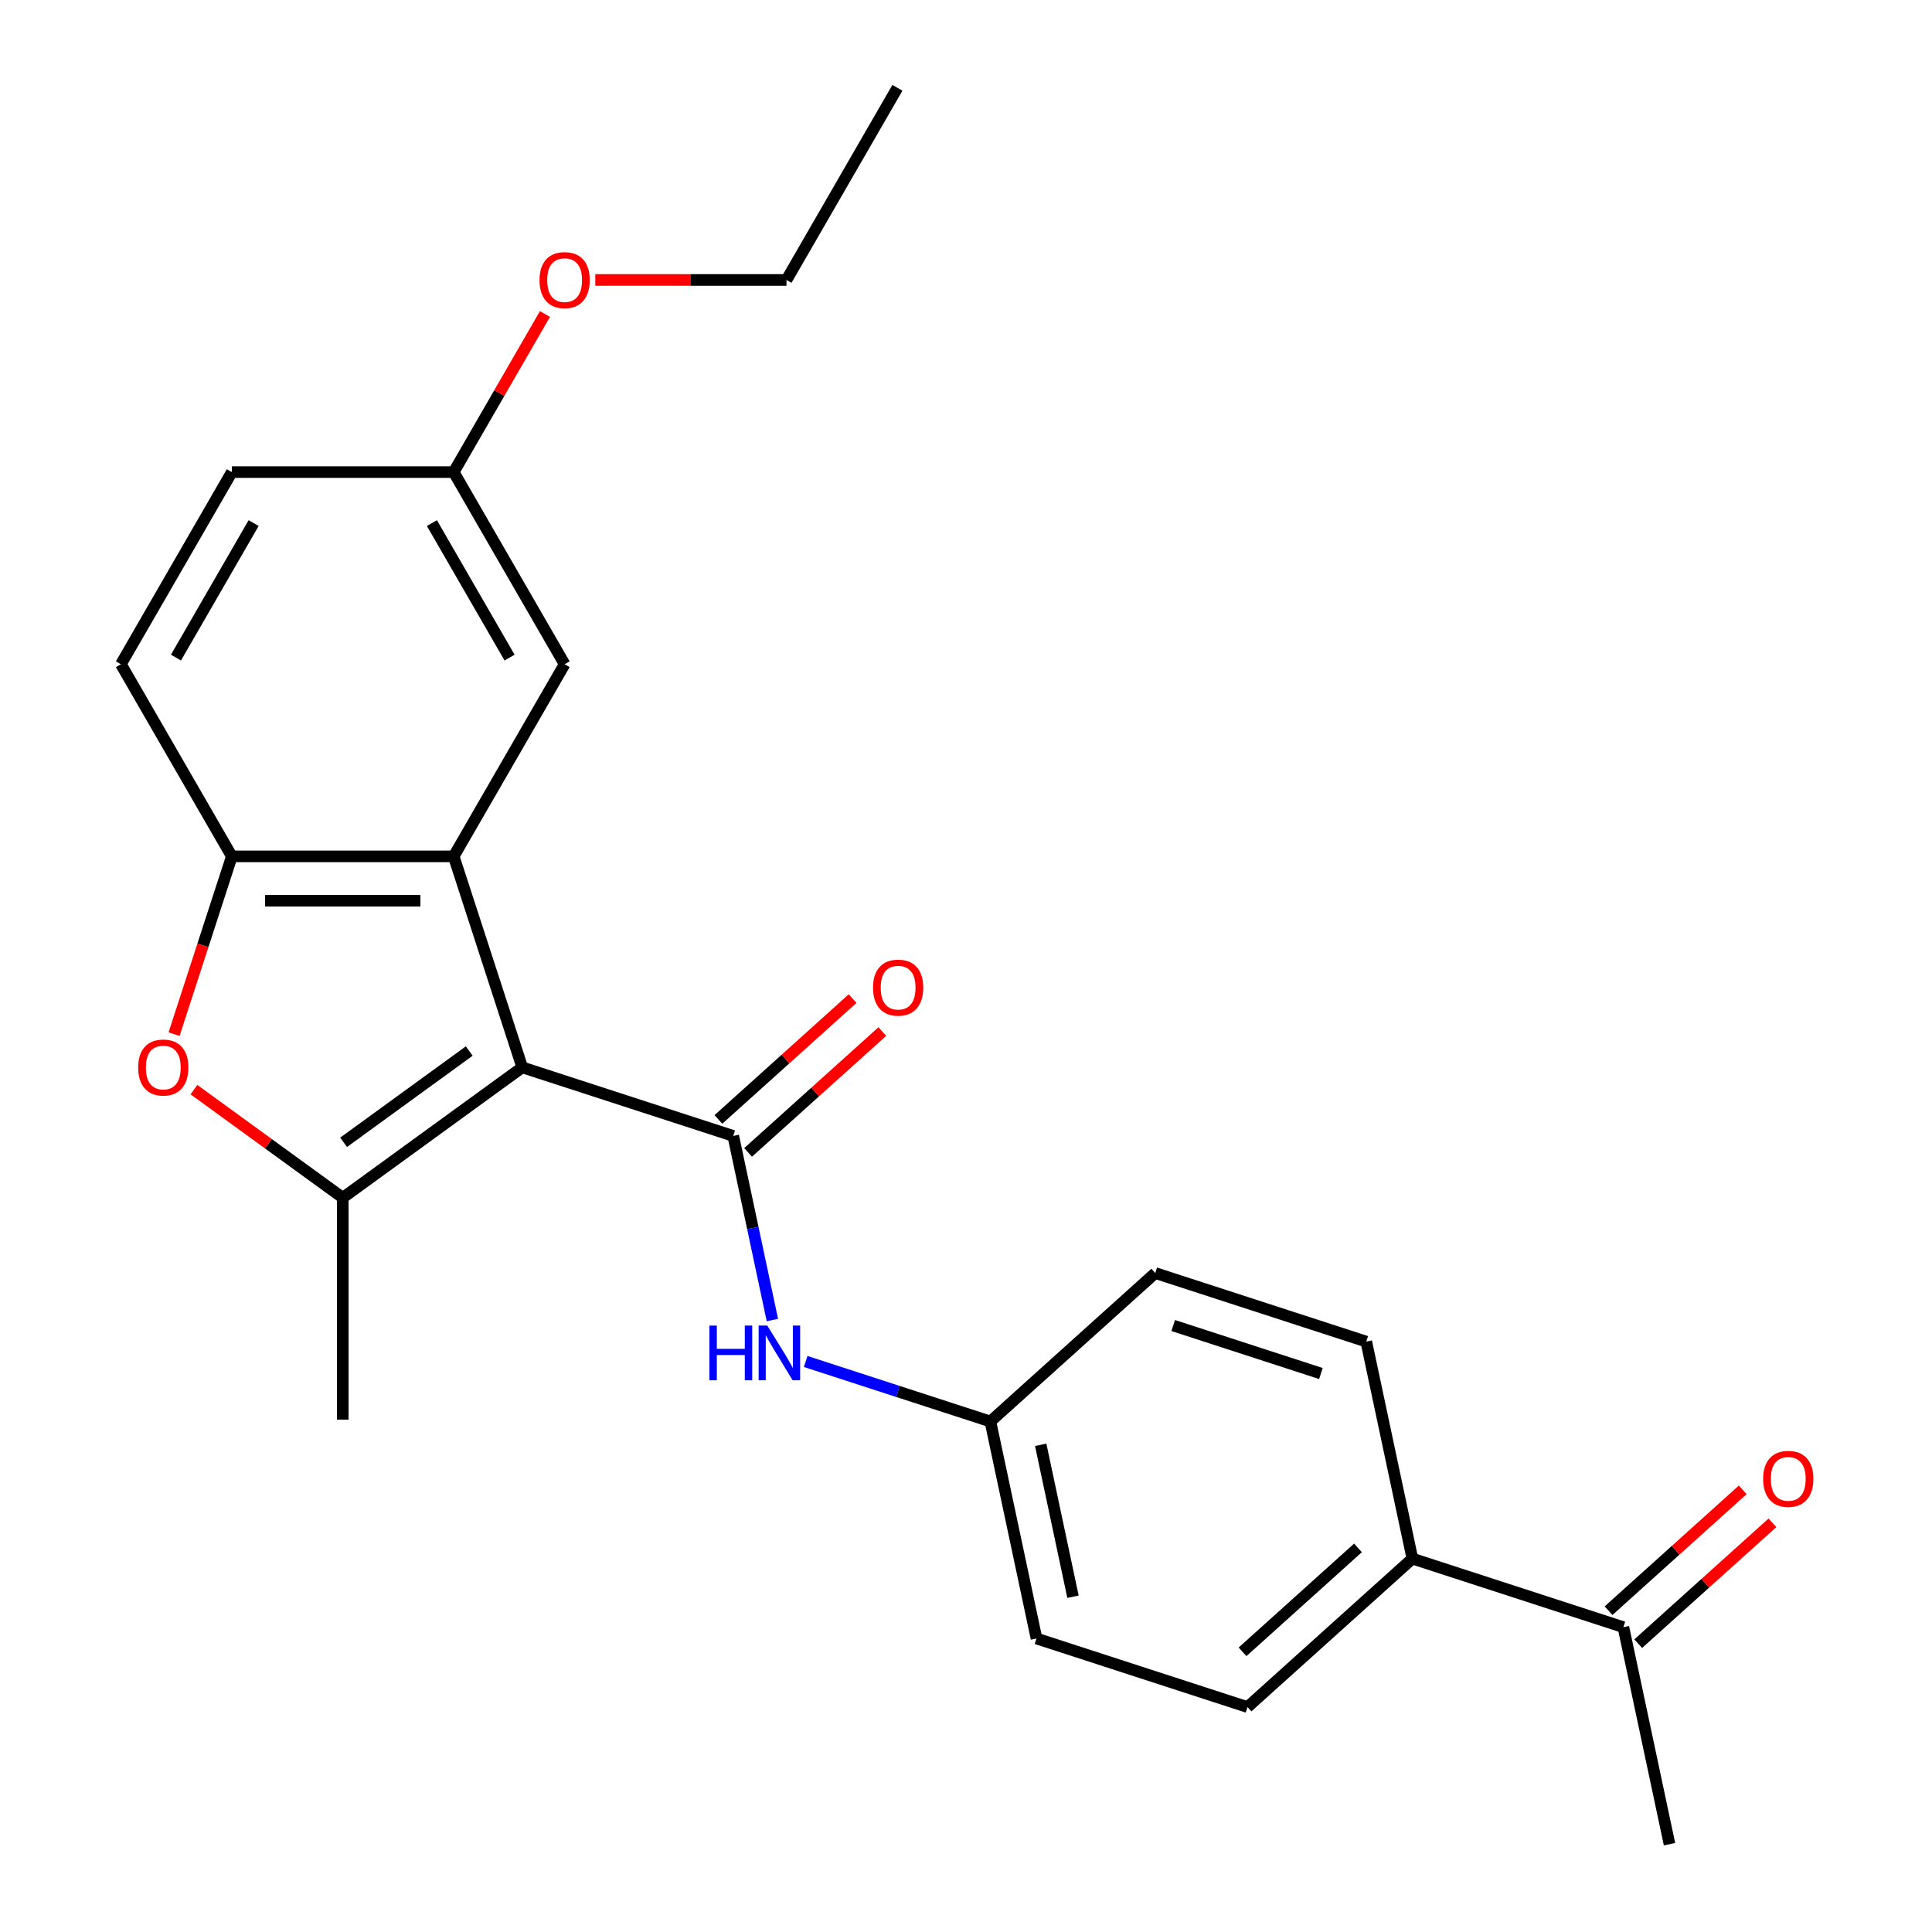 <?xml version='1.0' encoding='iso-8859-1'?>
<svg version='1.1' baseProfile='full'
              xmlns='http://www.w3.org/2000/svg'
                      xmlns:rdkit='http://www.rdkit.org/xml'
                      xmlns:xlink='http://www.w3.org/1999/xlink'
                  xml:space='preserve'
width='1000px' height='1000px' viewBox='0 0 1000 1000'>
<!-- END OF HEADER -->
<rect style='opacity:1.0;fill:#FFFFFF;stroke:none' width='1000' height='1000' x='0' y='0'> </rect>
<path class='bond-0' d='M 270.318,552.467 L 379.532,587.952' style='fill:none;fill-rule:evenodd;stroke:#000000;stroke-width:6px;stroke-linecap:butt;stroke-linejoin:miter;stroke-opacity:1' />
<path class='bond-1' d='M 270.318,552.467 L 177.415,619.965' style='fill:none;fill-rule:evenodd;stroke:#000000;stroke-width:6px;stroke-linecap:butt;stroke-linejoin:miter;stroke-opacity:1' />
<path class='bond-1' d='M 242.883,544.011 L 177.85,591.259' style='fill:none;fill-rule:evenodd;stroke:#000000;stroke-width:6px;stroke-linecap:butt;stroke-linejoin:miter;stroke-opacity:1' />
<path class='bond-2' d='M 270.318,552.467 L 234.832,443.253' style='fill:none;fill-rule:evenodd;stroke:#000000;stroke-width:6px;stroke-linecap:butt;stroke-linejoin:miter;stroke-opacity:1' />
<path class='bond-5' d='M 379.532,587.952 L 389.659,635.599' style='fill:none;fill-rule:evenodd;stroke:#000000;stroke-width:6px;stroke-linecap:butt;stroke-linejoin:miter;stroke-opacity:1' />
<path class='bond-5' d='M 389.659,635.599 L 399.787,683.246' style='fill:none;fill-rule:evenodd;stroke:#0000FF;stroke-width:6px;stroke-linecap:butt;stroke-linejoin:miter;stroke-opacity:1' />
<path class='bond-7' d='M 387.216,596.486 L 421.949,565.212' style='fill:none;fill-rule:evenodd;stroke:#000000;stroke-width:6px;stroke-linecap:butt;stroke-linejoin:miter;stroke-opacity:1' />
<path class='bond-7' d='M 421.949,565.212 L 456.683,533.937' style='fill:none;fill-rule:evenodd;stroke:#FF0000;stroke-width:6px;stroke-linecap:butt;stroke-linejoin:miter;stroke-opacity:1' />
<path class='bond-7' d='M 371.848,579.418 L 406.582,548.144' style='fill:none;fill-rule:evenodd;stroke:#000000;stroke-width:6px;stroke-linecap:butt;stroke-linejoin:miter;stroke-opacity:1' />
<path class='bond-7' d='M 406.582,548.144 L 441.315,516.869' style='fill:none;fill-rule:evenodd;stroke:#FF0000;stroke-width:6px;stroke-linecap:butt;stroke-linejoin:miter;stroke-opacity:1' />
<path class='bond-3' d='M 177.415,619.965 L 138.899,591.981' style='fill:none;fill-rule:evenodd;stroke:#000000;stroke-width:6px;stroke-linecap:butt;stroke-linejoin:miter;stroke-opacity:1' />
<path class='bond-3' d='M 138.899,591.981 L 100.382,563.997' style='fill:none;fill-rule:evenodd;stroke:#FF0000;stroke-width:6px;stroke-linecap:butt;stroke-linejoin:miter;stroke-opacity:1' />
<path class='bond-16' d='M 177.415,619.965 L 177.415,734.799' style='fill:none;fill-rule:evenodd;stroke:#000000;stroke-width:6px;stroke-linecap:butt;stroke-linejoin:miter;stroke-opacity:1' />
<path class='bond-4' d='M 234.832,443.253 L 119.997,443.253' style='fill:none;fill-rule:evenodd;stroke:#000000;stroke-width:6px;stroke-linecap:butt;stroke-linejoin:miter;stroke-opacity:1' />
<path class='bond-4' d='M 217.607,466.219 L 137.223,466.219' style='fill:none;fill-rule:evenodd;stroke:#000000;stroke-width:6px;stroke-linecap:butt;stroke-linejoin:miter;stroke-opacity:1' />
<path class='bond-6' d='M 234.832,443.253 L 292.249,343.803' style='fill:none;fill-rule:evenodd;stroke:#000000;stroke-width:6px;stroke-linecap:butt;stroke-linejoin:miter;stroke-opacity:1' />
<path class='bond-24' d='M 90.097,535.276 L 105.047,489.264' style='fill:none;fill-rule:evenodd;stroke:#FF0000;stroke-width:6px;stroke-linecap:butt;stroke-linejoin:miter;stroke-opacity:1' />
<path class='bond-24' d='M 105.047,489.264 L 119.997,443.253' style='fill:none;fill-rule:evenodd;stroke:#000000;stroke-width:6px;stroke-linecap:butt;stroke-linejoin:miter;stroke-opacity:1' />
<path class='bond-10' d='M 119.997,443.253 L 62.58,343.803' style='fill:none;fill-rule:evenodd;stroke:#000000;stroke-width:6px;stroke-linecap:butt;stroke-linejoin:miter;stroke-opacity:1' />
<path class='bond-12' d='M 417.018,704.7 L 464.819,720.231' style='fill:none;fill-rule:evenodd;stroke:#0000FF;stroke-width:6px;stroke-linecap:butt;stroke-linejoin:miter;stroke-opacity:1' />
<path class='bond-12' d='M 464.819,720.231 L 512.621,735.763' style='fill:none;fill-rule:evenodd;stroke:#000000;stroke-width:6px;stroke-linecap:butt;stroke-linejoin:miter;stroke-opacity:1' />
<path class='bond-15' d='M 292.249,343.803 L 234.832,244.354' style='fill:none;fill-rule:evenodd;stroke:#000000;stroke-width:6px;stroke-linecap:butt;stroke-linejoin:miter;stroke-opacity:1' />
<path class='bond-15' d='M 263.747,340.369 L 223.554,270.754' style='fill:none;fill-rule:evenodd;stroke:#000000;stroke-width:6px;stroke-linecap:butt;stroke-linejoin:miter;stroke-opacity:1' />
<path class='bond-8' d='M 840.263,842.22 L 731.049,806.735' style='fill:none;fill-rule:evenodd;stroke:#000000;stroke-width:6px;stroke-linecap:butt;stroke-linejoin:miter;stroke-opacity:1' />
<path class='bond-11' d='M 847.947,850.754 L 882.681,819.48' style='fill:none;fill-rule:evenodd;stroke:#000000;stroke-width:6px;stroke-linecap:butt;stroke-linejoin:miter;stroke-opacity:1' />
<path class='bond-11' d='M 882.681,819.48 L 917.415,788.205' style='fill:none;fill-rule:evenodd;stroke:#FF0000;stroke-width:6px;stroke-linecap:butt;stroke-linejoin:miter;stroke-opacity:1' />
<path class='bond-11' d='M 832.579,833.687 L 867.313,802.412' style='fill:none;fill-rule:evenodd;stroke:#000000;stroke-width:6px;stroke-linecap:butt;stroke-linejoin:miter;stroke-opacity:1' />
<path class='bond-11' d='M 867.313,802.412 L 902.047,771.138' style='fill:none;fill-rule:evenodd;stroke:#FF0000;stroke-width:6px;stroke-linecap:butt;stroke-linejoin:miter;stroke-opacity:1' />
<path class='bond-21' d='M 840.263,842.22 L 864.138,954.545' style='fill:none;fill-rule:evenodd;stroke:#000000;stroke-width:6px;stroke-linecap:butt;stroke-linejoin:miter;stroke-opacity:1' />
<path class='bond-9' d='M 731.049,806.735 L 645.71,883.574' style='fill:none;fill-rule:evenodd;stroke:#000000;stroke-width:6px;stroke-linecap:butt;stroke-linejoin:miter;stroke-opacity:1' />
<path class='bond-9' d='M 702.88,801.193 L 643.143,854.98' style='fill:none;fill-rule:evenodd;stroke:#000000;stroke-width:6px;stroke-linecap:butt;stroke-linejoin:miter;stroke-opacity:1' />
<path class='bond-26' d='M 731.049,806.735 L 707.174,694.41' style='fill:none;fill-rule:evenodd;stroke:#000000;stroke-width:6px;stroke-linecap:butt;stroke-linejoin:miter;stroke-opacity:1' />
<path class='bond-25' d='M 62.58,343.803 L 119.997,244.354' style='fill:none;fill-rule:evenodd;stroke:#000000;stroke-width:6px;stroke-linecap:butt;stroke-linejoin:miter;stroke-opacity:1' />
<path class='bond-25' d='M 91.083,340.369 L 131.275,270.754' style='fill:none;fill-rule:evenodd;stroke:#000000;stroke-width:6px;stroke-linecap:butt;stroke-linejoin:miter;stroke-opacity:1' />
<path class='bond-18' d='M 512.621,735.763 L 597.96,658.924' style='fill:none;fill-rule:evenodd;stroke:#000000;stroke-width:6px;stroke-linecap:butt;stroke-linejoin:miter;stroke-opacity:1' />
<path class='bond-19' d='M 512.621,735.763 L 536.496,848.088' style='fill:none;fill-rule:evenodd;stroke:#000000;stroke-width:6px;stroke-linecap:butt;stroke-linejoin:miter;stroke-opacity:1' />
<path class='bond-19' d='M 538.667,747.837 L 555.38,826.464' style='fill:none;fill-rule:evenodd;stroke:#000000;stroke-width:6px;stroke-linecap:butt;stroke-linejoin:miter;stroke-opacity:1' />
<path class='bond-13' d='M 707.174,694.41 L 597.96,658.924' style='fill:none;fill-rule:evenodd;stroke:#000000;stroke-width:6px;stroke-linecap:butt;stroke-linejoin:miter;stroke-opacity:1' />
<path class='bond-13' d='M 683.694,710.93 L 607.245,686.09' style='fill:none;fill-rule:evenodd;stroke:#000000;stroke-width:6px;stroke-linecap:butt;stroke-linejoin:miter;stroke-opacity:1' />
<path class='bond-14' d='M 645.71,883.574 L 536.496,848.088' style='fill:none;fill-rule:evenodd;stroke:#000000;stroke-width:6px;stroke-linecap:butt;stroke-linejoin:miter;stroke-opacity:1' />
<path class='bond-17' d='M 234.832,244.354 L 119.997,244.354' style='fill:none;fill-rule:evenodd;stroke:#000000;stroke-width:6px;stroke-linecap:butt;stroke-linejoin:miter;stroke-opacity:1' />
<path class='bond-20' d='M 234.832,244.354 L 258.451,203.444' style='fill:none;fill-rule:evenodd;stroke:#000000;stroke-width:6px;stroke-linecap:butt;stroke-linejoin:miter;stroke-opacity:1' />
<path class='bond-20' d='M 258.451,203.444 L 282.07,162.535' style='fill:none;fill-rule:evenodd;stroke:#FF0000;stroke-width:6px;stroke-linecap:butt;stroke-linejoin:miter;stroke-opacity:1' />
<path class='bond-22' d='M 308.12,144.904 L 357.602,144.904' style='fill:none;fill-rule:evenodd;stroke:#FF0000;stroke-width:6px;stroke-linecap:butt;stroke-linejoin:miter;stroke-opacity:1' />
<path class='bond-22' d='M 357.602,144.904 L 407.083,144.904' style='fill:none;fill-rule:evenodd;stroke:#000000;stroke-width:6px;stroke-linecap:butt;stroke-linejoin:miter;stroke-opacity:1' />
<path class='bond-23' d='M 407.083,144.904 L 464.501,45.455' style='fill:none;fill-rule:evenodd;stroke:#000000;stroke-width:6px;stroke-linecap:butt;stroke-linejoin:miter;stroke-opacity:1' />
<path  class='atom-4' d='M 71.512 552.547
Q 71.512 545.747, 74.872 541.947
Q 78.232 538.147, 84.512 538.147
Q 90.792 538.147, 94.152 541.947
Q 97.512 545.747, 97.512 552.547
Q 97.512 559.427, 94.112 563.347
Q 90.712 567.227, 84.512 567.227
Q 78.272 567.227, 74.872 563.347
Q 71.512 559.467, 71.512 552.547
M 84.512 564.027
Q 88.832 564.027, 91.152 561.147
Q 93.512 558.227, 93.512 552.547
Q 93.512 546.987, 91.152 544.187
Q 88.832 541.347, 84.512 541.347
Q 80.192 541.347, 77.832 544.147
Q 75.512 546.947, 75.512 552.547
Q 75.512 558.267, 77.832 561.147
Q 80.192 564.027, 84.512 564.027
' fill='#FF0000'/>
<path  class='atom-6' d='M 367.187 686.117
L 371.027 686.117
L 371.027 698.157
L 385.507 698.157
L 385.507 686.117
L 389.347 686.117
L 389.347 714.437
L 385.507 714.437
L 385.507 701.357
L 371.027 701.357
L 371.027 714.437
L 367.187 714.437
L 367.187 686.117
' fill='#0000FF'/>
<path  class='atom-6' d='M 397.147 686.117
L 406.427 701.117
Q 407.347 702.597, 408.827 705.277
Q 410.307 707.957, 410.387 708.117
L 410.387 686.117
L 414.147 686.117
L 414.147 714.437
L 410.267 714.437
L 400.307 698.037
Q 399.147 696.117, 397.907 693.917
Q 396.707 691.717, 396.347 691.037
L 396.347 714.437
L 392.667 714.437
L 392.667 686.117
L 397.147 686.117
' fill='#0000FF'/>
<path  class='atom-8' d='M 451.87 511.193
Q 451.87 504.393, 455.23 500.593
Q 458.59 496.793, 464.87 496.793
Q 471.15 496.793, 474.51 500.593
Q 477.87 504.393, 477.87 511.193
Q 477.87 518.073, 474.47 521.993
Q 471.07 525.873, 464.87 525.873
Q 458.63 525.873, 455.23 521.993
Q 451.87 518.113, 451.87 511.193
M 464.87 522.673
Q 469.19 522.673, 471.51 519.793
Q 473.87 516.873, 473.87 511.193
Q 473.87 505.633, 471.51 502.833
Q 469.19 499.993, 464.87 499.993
Q 460.55 499.993, 458.19 502.793
Q 455.87 505.593, 455.87 511.193
Q 455.87 516.913, 458.19 519.793
Q 460.55 522.673, 464.87 522.673
' fill='#FF0000'/>
<path  class='atom-12' d='M 912.602 765.461
Q 912.602 758.661, 915.962 754.861
Q 919.322 751.061, 925.602 751.061
Q 931.882 751.061, 935.242 754.861
Q 938.602 758.661, 938.602 765.461
Q 938.602 772.341, 935.202 776.261
Q 931.802 780.141, 925.602 780.141
Q 919.362 780.141, 915.962 776.261
Q 912.602 772.381, 912.602 765.461
M 925.602 776.941
Q 929.922 776.941, 932.242 774.061
Q 934.602 771.141, 934.602 765.461
Q 934.602 759.901, 932.242 757.101
Q 929.922 754.261, 925.602 754.261
Q 921.282 754.261, 918.922 757.061
Q 916.602 759.861, 916.602 765.461
Q 916.602 771.181, 918.922 774.061
Q 921.282 776.941, 925.602 776.941
' fill='#FF0000'/>
<path  class='atom-21' d='M 279.249 144.984
Q 279.249 138.184, 282.609 134.384
Q 285.969 130.584, 292.249 130.584
Q 298.529 130.584, 301.889 134.384
Q 305.249 138.184, 305.249 144.984
Q 305.249 151.864, 301.849 155.784
Q 298.449 159.664, 292.249 159.664
Q 286.009 159.664, 282.609 155.784
Q 279.249 151.904, 279.249 144.984
M 292.249 156.464
Q 296.569 156.464, 298.889 153.584
Q 301.249 150.664, 301.249 144.984
Q 301.249 139.424, 298.889 136.624
Q 296.569 133.784, 292.249 133.784
Q 287.929 133.784, 285.569 136.584
Q 283.249 139.384, 283.249 144.984
Q 283.249 150.704, 285.569 153.584
Q 287.929 156.464, 292.249 156.464
' fill='#FF0000'/>
</svg>
